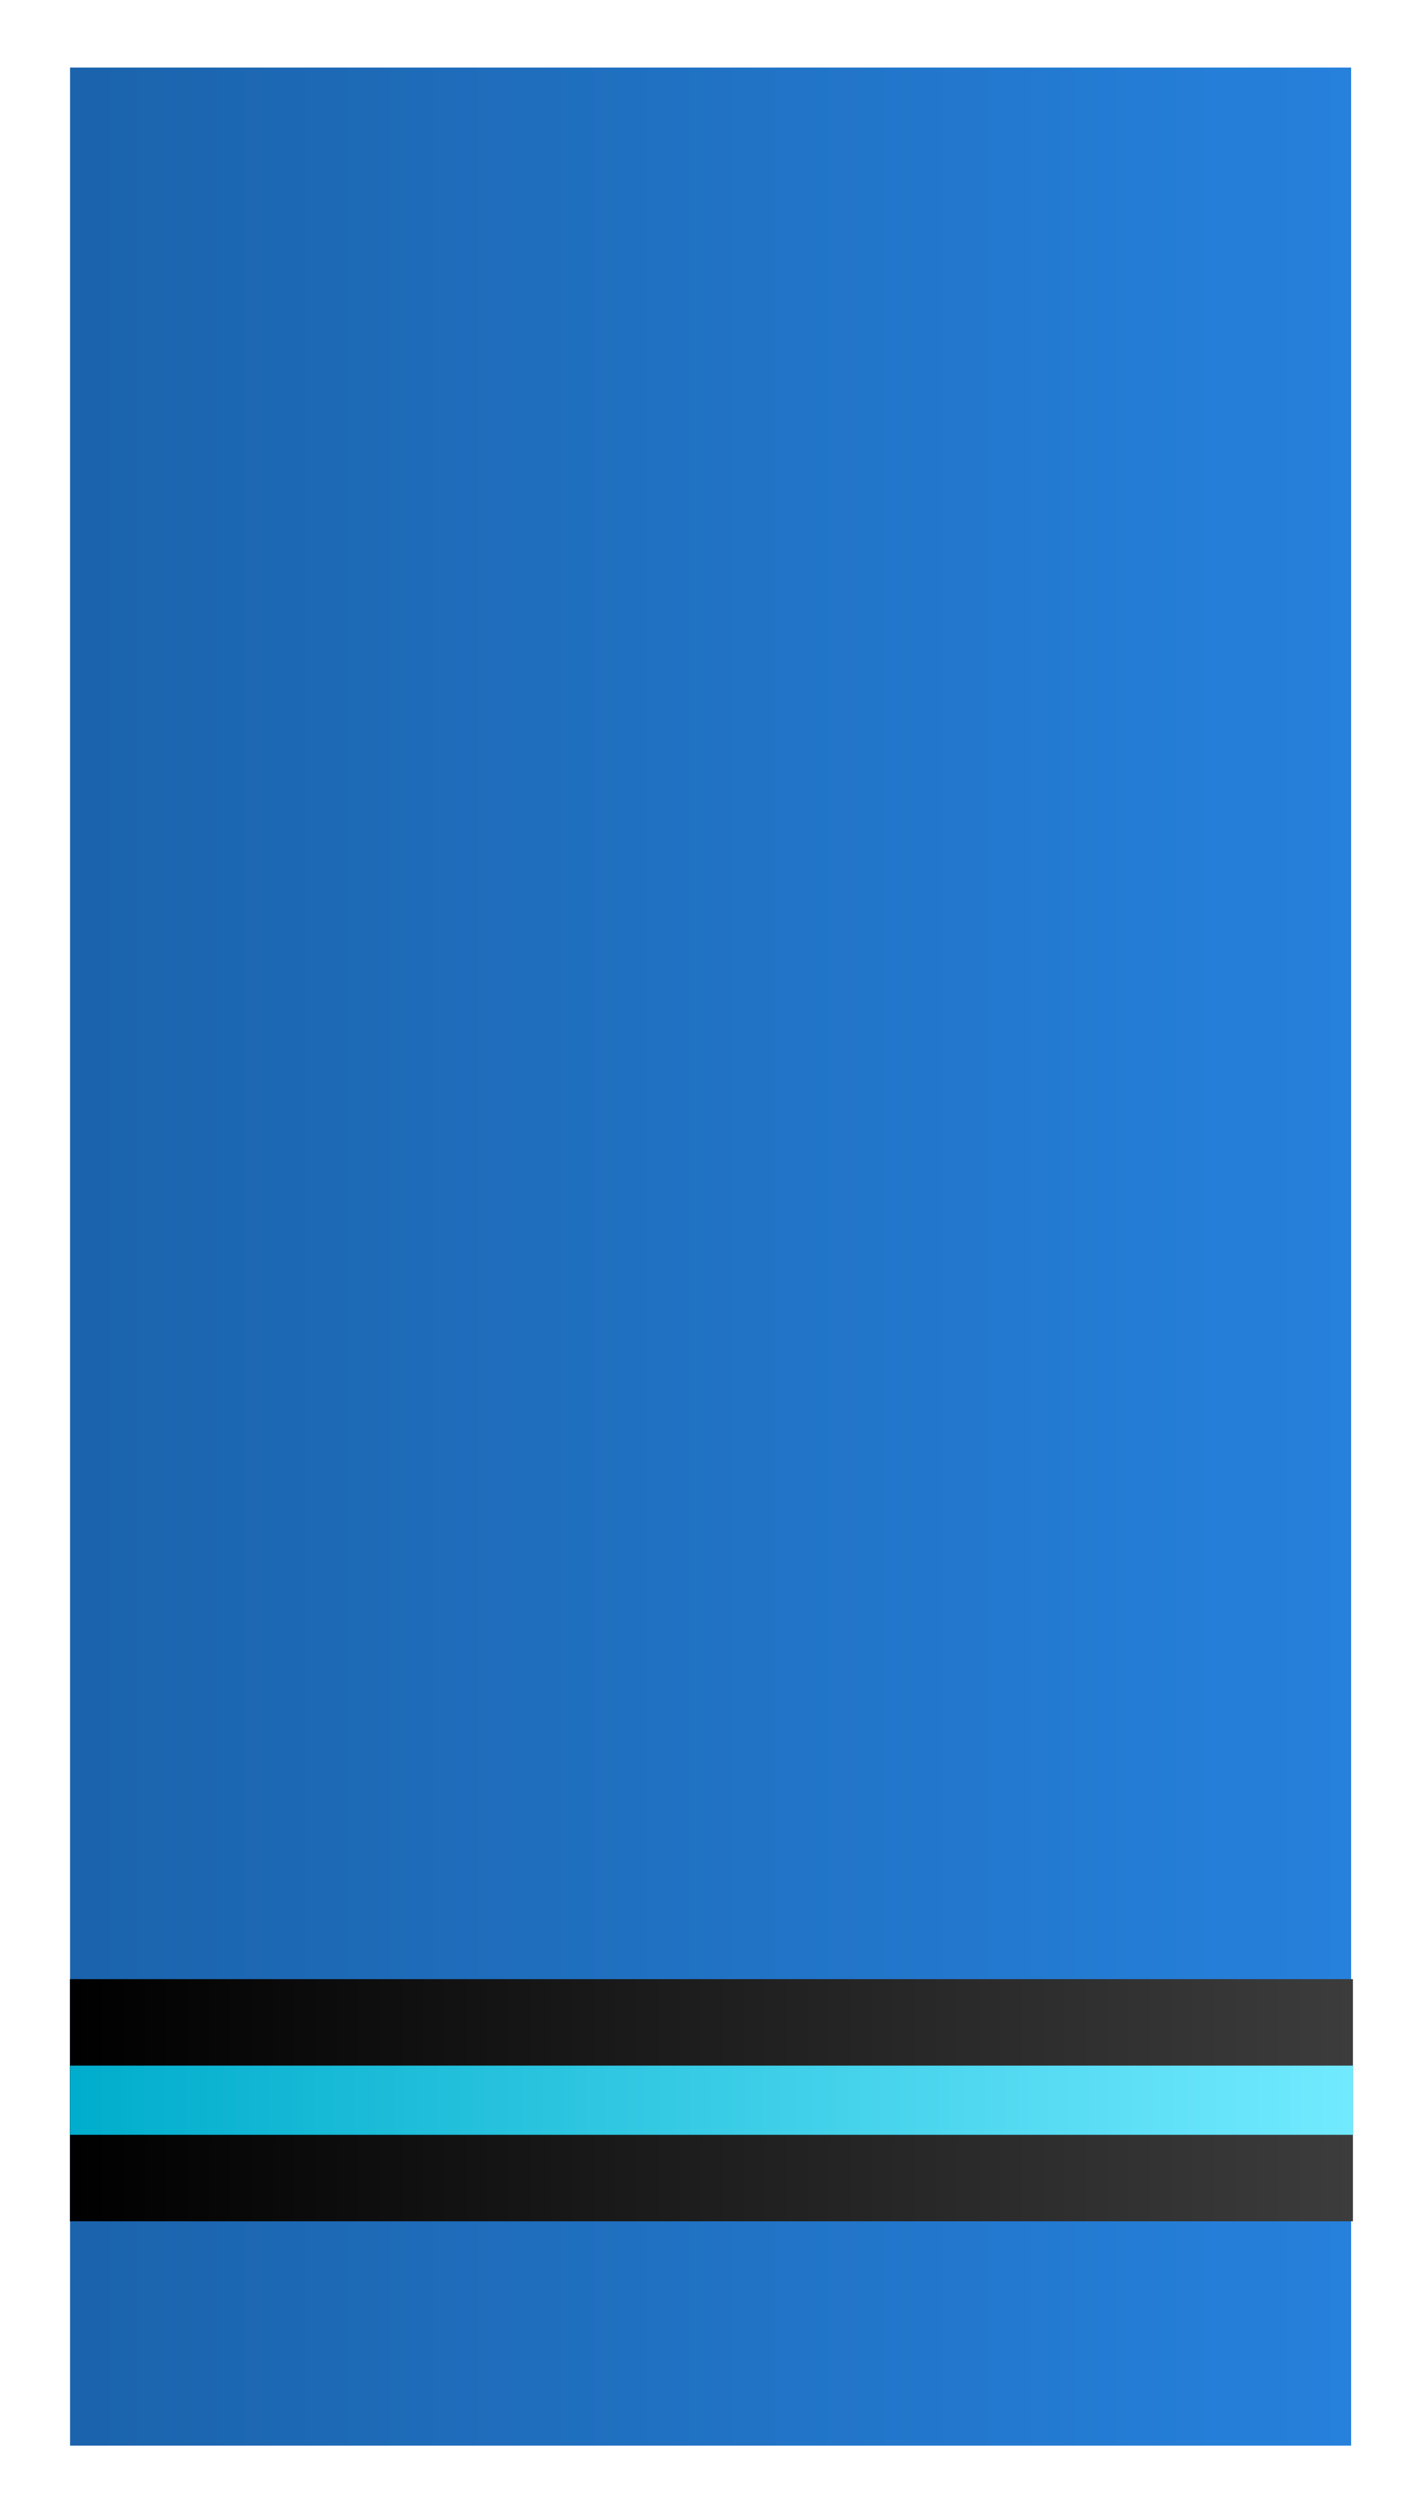 <?xml version="1.0" encoding="UTF-8" standalone="no"?>
<!-- Created with Inkscape (http://www.inkscape.org/) -->
<svg
   xmlns:dc="http://purl.org/dc/elements/1.1/"
   xmlns:cc="http://creativecommons.org/ns#"
   xmlns:rdf="http://www.w3.org/1999/02/22-rdf-syntax-ns#"
   xmlns:svg="http://www.w3.org/2000/svg"
   xmlns="http://www.w3.org/2000/svg"
   xmlns:xlink="http://www.w3.org/1999/xlink"
   xmlns:sodipodi="http://sodipodi.sourceforge.net/DTD/sodipodi-0.dtd"
   xmlns:inkscape="http://www.inkscape.org/namespaces/inkscape"
   version="1.0"
   width="105"
   height="185"
   id="svg2"
   sodipodi:version="0.32"
   inkscape:version="0.46"
   sodipodi:docname="Nl-luchtmacht-adjudant_onderofficier.svg"
   inkscape:output_extension="org.inkscape.output.svg.inkscape">
  <sodipodi:namedview
     inkscape:window-height="820"
     inkscape:window-width="1440"
     inkscape:pageshadow="2"
     inkscape:pageopacity="0.0"
     guidetolerance="10.0"
     gridtolerance="10.0"
     objecttolerance="10.0"
     borderopacity="1.0"
     bordercolor="#666666"
     pagecolor="#ffffff"
     id="base"
     showgrid="false"
     inkscape:zoom="79.913513"
     inkscape:cx="0.40972469"
     inkscape:cy="39.557375"
     inkscape:window-x="110"
     inkscape:window-y="145"
     inkscape:current-layer="svg2"
     inkscape:snap-global="false" />
  <defs
     id="defs5">
    <linearGradient
       inkscape:collect="always"
       id="linearGradient3182">
      <stop
         style="stop-color: rgb(0, 173, 204); stop-opacity: 1;"
         offset="0"
         id="stop3184" />
      <stop
         style="stop-color: rgb(113, 234, 255); stop-opacity: 1;"
         offset="1"
         id="stop3186" />
    </linearGradient>
    <linearGradient
       inkscape:collect="always"
       xlink:href="#linearGradient3182"
       id="linearGradient3188"
       x1="5"
       y1="135"
       x2="100"
       y2="135"
       gradientUnits="userSpaceOnUse" />
    <linearGradient
       inkscape:collect="always"
       id="linearGradient3166">
      <stop
         style="stop-color: rgb(0, 0, 0); stop-opacity: 1;"
         offset="0"
         id="stop3168" />
      <stop
         style="stop-color: rgb(60, 60, 60); stop-opacity: 1;"
         offset="1"
         id="stop3170" />
    </linearGradient>
    <linearGradient
       inkscape:collect="always"
       xlink:href="#linearGradient3166"
       id="linearGradient3180"
       x1="5"
       y1="135"
       x2="100"
       y2="135"
       gradientUnits="userSpaceOnUse" />
    <linearGradient
       inkscape:collect="always"
       id="linearGradient3171">
      <stop
         style="stop-color:#00d8ff;stop-opacity:1;"
         offset="0"
         id="stop3173" />
      <stop
         style="stop-color:#67e8ff;stop-opacity:1"
         offset="1"
         id="stop3175" />
    </linearGradient>
    <linearGradient
       inkscape:collect="always"
       id="linearGradient3163">
      <stop
         style="stop-color:#000000;stop-opacity:1;"
         offset="0"
         id="stop3165" />
      <stop
         style="stop-color:#434343;stop-opacity:1"
         offset="1"
         id="stop3167" />
    </linearGradient>
    <linearGradient
       inkscape:collect="always"
       id="linearGradient3155">
      <stop
         style="stop-color:#1b63ac;stop-opacity:1"
         offset="0"
         id="stop3157" />
      <stop
         style="stop-color:#2681dc;stop-opacity:1"
         offset="1"
         id="stop3159" />
    </linearGradient>
    <inkscape:perspective
       sodipodi:type="inkscape:persp3d"
       inkscape:vp_x="0 : 92.5 : 1"
       inkscape:vp_y="0 : 1000 : 0"
       inkscape:vp_z="105 : 92.5 : 1"
       inkscape:persp3d-origin="52.5 : 61.666667 : 1"
       id="perspective12" />
    <linearGradient
       inkscape:collect="always"
       xlink:href="#linearGradient3155"
       id="linearGradient3161"
       x1="5.187"
       y1="92.994"
       x2="100.047"
       y2="92.994"
       gradientUnits="userSpaceOnUse" />
    <linearGradient
       inkscape:collect="always"
       xlink:href="#linearGradient3163"
       id="linearGradient3169"
       x1="5"
       y1="135"
       x2="100"
       y2="135"
       gradientUnits="userSpaceOnUse" />
    <linearGradient
       inkscape:collect="always"
       xlink:href="#linearGradient3171"
       id="linearGradient3177"
       x1="5"
       y1="135"
       x2="100"
       y2="135"
       gradientUnits="userSpaceOnUse" />
  </defs>
  <rect
     width="94.861"
     height="175.988"
     ry="0"
     x="5.187"
     y="5"
     id="rect2386"
     style="opacity:1;fill:url(#linearGradient3161);fill-opacity:1;fill-rule:evenodd;stroke:none;stroke-width:1.123;stroke-linecap:round;stroke-linejoin:round;stroke-miterlimit:4;stroke-dasharray:none;stroke-dashoffset:0;stroke-opacity:1" />
  <g
     transform="matrix(1,0,0,0.333,3.592,3.375)"
     id="g4831" />
  <g
     transform="matrix(1,0,0,0.256,0.182,120.864)"
     id="g4837">
    <rect
       width="95"
       height="70"
       x="5"
       y="100"
       id="rect4839"
       style="opacity:1;fill:url(#linearGradient3180);fill-opacity:1;fill-rule:evenodd;stroke:none;stroke-width:6;stroke-linecap:round;stroke-linejoin:round;stroke-miterlimit:4;stroke-dasharray:none;stroke-dashoffset:0;stroke-opacity:1" />
    <rect
       width="95"
       height="20"
       x="5"
       y="125"
       id="rect4841"
       style="opacity:1;fill:url(#linearGradient3188);fill-opacity:1;fill-rule:evenodd;stroke:none;stroke-width:6;stroke-linecap:round;stroke-linejoin:round;stroke-miterlimit:4;stroke-dasharray:none;stroke-dashoffset:0;stroke-opacity:1" />
  </g>
</svg>
